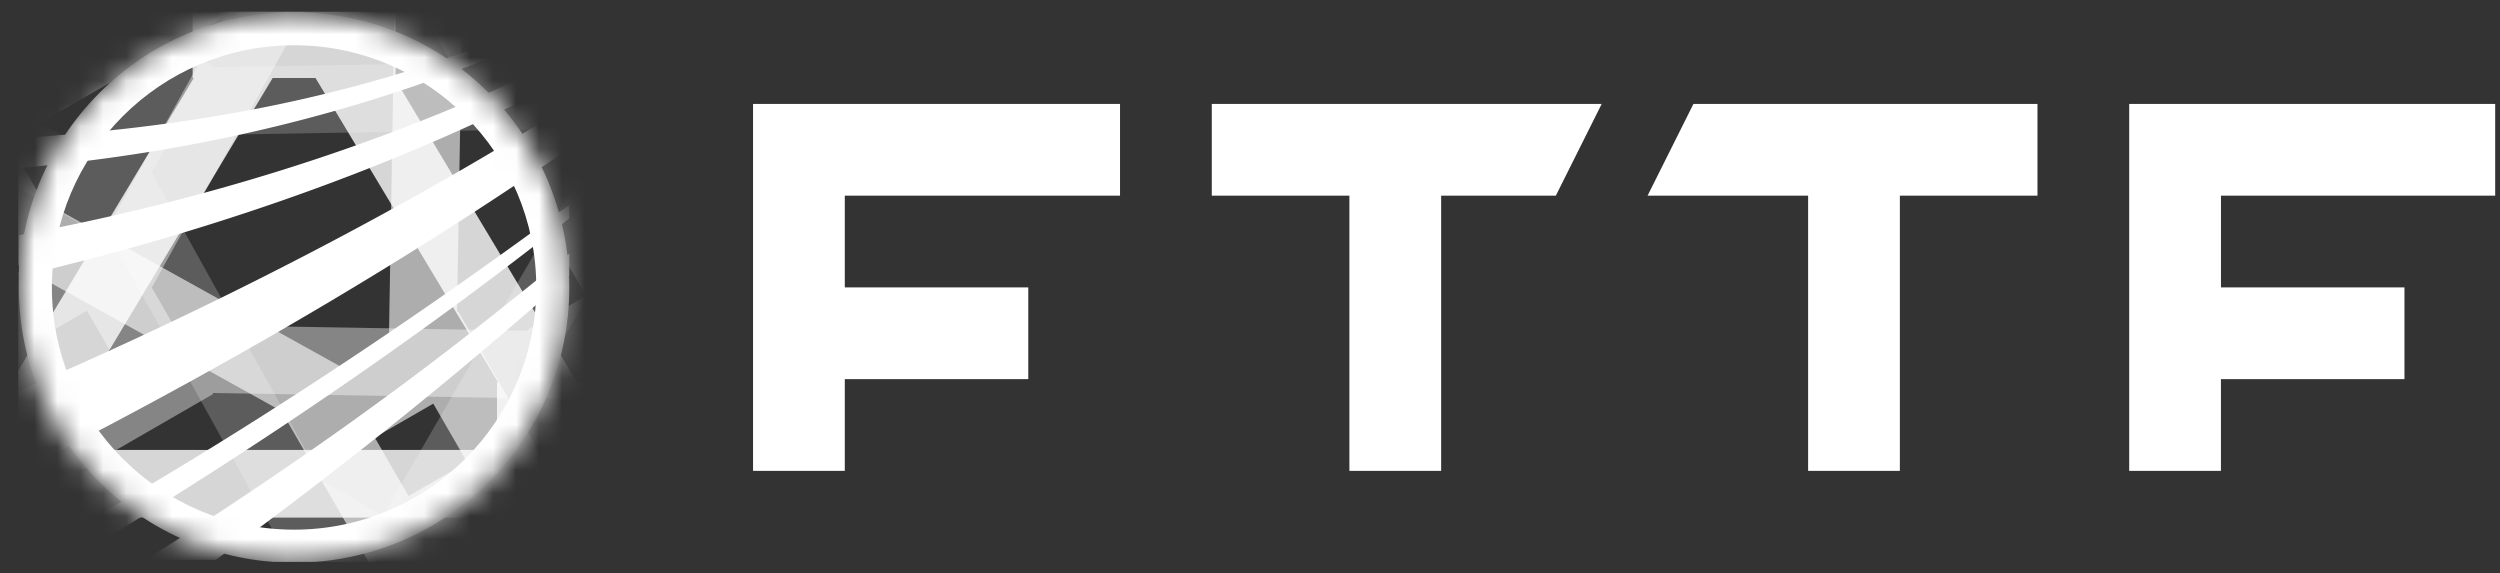 <svg width="109" height="25" fill="none" xmlns="http://www.w3.org/2000/svg"><rect width="100%" height="100%" fill="#333333" stroke="none"/><g clip-path="url('#clip0_1231_112704')"><path d="M52.834 8.531h6v12h4v-12h5l2-4h-17v4Zm36 0h-6v12h-4v-12h-7l2-4h15v4ZM37.343 4.531h-4.51v16h4v-4h8v-4h-8v-4h12v-4H37.339h.005Zm60 0h-4.51v16h4v-4h8.001v-4h-8v-4h12v-4H97.338h.005Z" fill="#fff"/><mask id="mask0_1231_112704" style="mask-type:luminance" maskUnits="userSpaceOnUse" x="0" y="0" width="25" height="25"><path d="M.822 12.535c0-6.627 5.373-12 12-12s12 5.373 12 12-5.372 12-12 12c-6.627 0-12-5.372-12-12Z" fill="#fff"/></mask><g mask="url('#mask0_1231_112704')" fill="#fff"><path opacity=".8" fill-rule="evenodd" clip-rule="evenodd" d="M17.245-5.445H8.4V3.4h.05L.488 16.67h-5.357v8.846h8.846v-2.95h17.692v2.95h8.846V16.67h-5.358L17.196 3.4h.05v-8.845ZM3.977 19.618h17.692V16.67h.05L13.756 3.4h-1.868L3.927 16.67h.05v2.948ZM11.348.452v-2.949h2.949v2.95h-2.949Zm13.27 19.166v2.949h2.948v-2.949h-2.948Zm-26.539 2.949v-2.949h2.949v2.949h-2.949Z"/><path opacity=".6" fill-rule="evenodd" clip-rule="evenodd" d="m16.732 25.654 7.66-4.423-4.422-7.661-.043.025.26-15.472 4.64-2.679-4.423-7.66-7.661 4.422 1.475 2.554-15.323 8.846-1.474-2.553-7.66 4.423 4.423 7.66 4.64-2.679 13.528 7.51-.043.026 4.423 7.66Zm-1.04-28.34L.37 6.159l1.474 2.554-.043.025 13.529 7.51 1.618-.934.26-15.472-.043.025-1.474-2.554Zm3.199 20.284 1.474 2.553-2.554 1.475-1.474-2.554 2.554-1.474ZM-2.183 7.634-3.658 5.08l-2.553 1.475 1.474 2.553 2.554-1.474ZM19.325-8.19l1.474 2.554-2.554 1.474-1.474-2.553 2.554-1.475Z"/><path opacity=".4" fill-rule="evenodd" clip-rule="evenodd" d="m-2.788 13.94 4.423 7.66 7.661-4.422-.025-.043 15.472.26 2.679 4.64 7.66-4.423-4.422-7.66-2.554 1.473L19.26-3.896l2.554-1.474-4.423-7.661-7.66 4.423 2.678 4.64L4.898 9.56l-.025-.044-7.661 4.424Zm28.34-1.04L16.706-2.422 14.152-.947l-.025-.044-7.51 13.53.934 1.618 15.472.26-.025-.043 2.554-1.474ZM5.268 16.099l-2.554 1.474L1.24 15.02l2.553-1.475L5.268 16.1Zm9.964-21.074 2.553-1.475-1.474-2.553-2.554 1.474 1.475 2.554Zm15.822 21.508-2.553 1.474-1.475-2.554 2.554-1.474 1.474 2.554Z"/><path opacity=".2" fill-rule="evenodd" clip-rule="evenodd" d="m1.627-1.535-4.422 7.66 7.66 4.423.025-.043 7.51 13.53-2.678 4.64 7.66 4.422 4.424-7.66-2.554-1.475L28.098 8.64l2.554 1.474 4.423-7.66-7.661-4.424-2.679 4.64-15.472.26.025-.043-7.66-4.423ZM16.7 22.488l8.846-15.322-2.554-1.474.025-.044-15.472.26-.935 1.62 7.512 13.528.025-.043 2.553 1.474ZM3.786 6.52 1.232 5.046l1.475-2.553L5.26 3.967 3.786 6.52ZM27.02 4.612l2.553 1.475 1.475-2.554-2.554-1.474-1.474 2.553ZM16.304 29.07l-2.554-1.474 1.474-2.554 2.554 1.474-1.474 2.554Z"/><path d="M.822 6.024v1.3c7.079-.605 15.543-2.306 24-6.318V.414C16.227 4.342 8.262 5.432 2.427 5.906c-.546.045-1.08.084-1.605.118Zm0 6.033c7.216-1.684 15.769-4.385 24-8.7v-.969c-8.392 4.214-16.98 6.561-24 7.866v1.803Zm0 8.511c6.379-3.209 15.263-8.059 24-14.1V4.573c-8.758 5.505-17.643 9.734-24 12.47v3.525Zm5.511 3.846h3.069c4.545-3.311 9.956-7.527 15.42-12.395v-.96a310.567 310.567 0 0 1-3.716 2.984c-5.218 4.13-10.457 7.663-14.773 10.371Zm-5.51 0h2.236c6.158-3.672 14.04-8.772 21.763-14.89v-.59c-9.927 7.34-18.29 12.362-24 15.468v.012Z"/><path fill-rule="evenodd" clip-rule="evenodd" d="M2.262 12.533c0 5.833 4.728 10.56 10.56 10.56 5.832 0 10.56-4.727 10.56-10.56 0-5.832-4.727-10.56-10.56-10.56-5.832 0-10.56 4.728-10.56 10.56Zm10.56-12c-6.627 0-12 5.373-12 12s5.373 12 12 12 12-5.372 12-12c0-6.627-5.372-12-12-12Z"/></g></g><defs><clipPath id="clip0_1231_112704"><path fill="#fff" transform="translate(.79 .5)" d="M0 0h108v24H0z"/></clipPath></defs></svg>